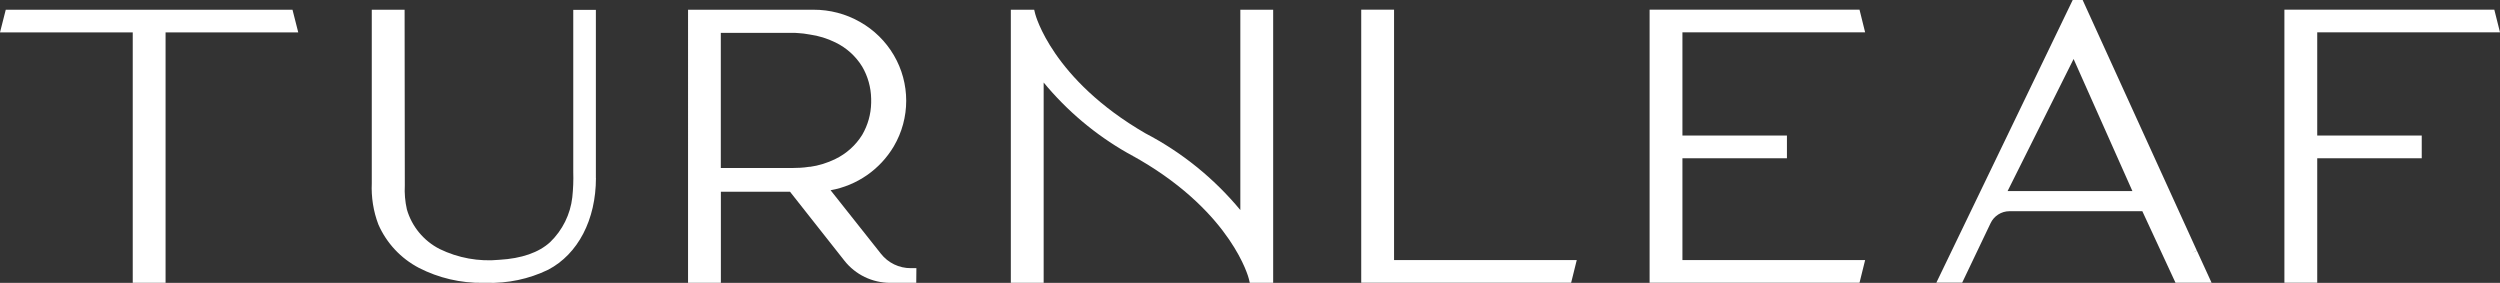 <?xml version="1.0" encoding="UTF-8"?> <svg xmlns="http://www.w3.org/2000/svg" id="Layer_2" viewBox="0 0 364.8 41.28"><rect x="0" y="0" width="364.8" height="41.28" fill="#333333" stroke="none"/><defs><style>.cls-1{fill:#fff;}</style></defs><g id="Layer_2-2"><g id="Layer_2-2"><path id="Path_36694" class="cls-1" d="M43.52,4.73h-19.36v36.54h-4.79V4.73H0L.84,1.42h41.84l.84,3.31Z"></path><path id="Path_36695" class="cls-1" d="M86.96,25.96c0,6.1-2.61,11.11-6.97,13.4-2.81,1.36-5.91,2.01-9.03,1.91h-.49c-3.24.05-6.45-.7-9.34-2.18-2.64-1.38-4.73-3.62-5.92-6.34-.73-1.92-1.05-3.98-.96-6.03V1.42h4.79l.03,25.63c-.06,1.17.04,2.35.3,3.5.72,2.5,2.45,4.59,4.77,5.78,2.71,1.32,5.73,1.87,8.73,1.58,3.26-.19,5.75-1.06,7.41-2.58,1.8-1.74,2.95-4.05,3.23-6.54.13-1.23.18-2.46.14-3.7V1.44s3.3,0,3.3,0v24.54-.02Z"></path><path id="Path_36696" class="cls-1" d="M133.72,39.12l-.02,2.15h-3.8c-2.61,0-5.08-1.19-6.69-3.24l-7.93-10.05h-10.09v13.29h-4.79V1.42h18.3c2.38-.01,4.73.6,6.79,1.78,2.04,1.15,3.74,2.82,4.93,4.84,2.42,4.11,2.42,9.21,0,13.32-2,3.37-5.37,5.71-9.22,6.4l7.34,9.26c1.05,1.34,2.66,2.12,4.37,2.11h.81ZM118.16,24.35c1.3-.18,2.56-.57,3.74-1.15,1.61-.78,2.97-2,3.91-3.52.83-1.42,1.28-3.03,1.31-4.67v-.61c-.03-1.65-.48-3.26-1.31-4.68-.94-1.53-2.3-2.75-3.91-3.53-1.18-.58-2.44-.97-3.73-1.15-.31-.06-.6-.1-.89-.14h0c-.11,0-.22-.02-.34-.03l-.33-.03c-.18-.02-.36-.03-.55-.04h-10.88v19.72h10.33c.44,0,.87-.02,1.29-.04s.81-.07,1.21-.13l.14-.02h.01v.02Z"></path><path id="Path_36697" class="cls-1" d="M185.78,1.42v39.85h-3.41l-.15-.62c-.02-.1-2.41-9.42-15.85-17.29-.56-.33-1.14-.66-1.74-.98-.05-.03-.1-.06-.15-.08-4.65-2.65-8.78-6.13-12.19-10.26v29.23h-4.79V1.42h3.41l.15.62c.03.1,2.45,9.52,16.07,17.41,5.32,2.77,10.03,6.58,13.86,11.2V1.42h4.79Z"></path><path id="Path_36698" class="cls-1" d="M166.37,23.35s-.09-.05-.14-.07c-.55-.3-1.08-.6-1.6-.91.59.32,1.18.65,1.73.98h.01Z"></path><path id="Path_36699" class="cls-1" d="M230.08,37.95l-.82,3.31h-30.63V1.41h4.79v36.54h26.66Z"></path><path id="Path_36700" class="cls-1" d="M245.5,37.95h26.66l-.82,3.31h-30.63V1.41h30.63l.82,3.31h-26.66v15.06h15.25v3.31h-15.25v14.86Z"></path><path id="Path_36701" class="cls-1" d="M322.72,41.26h-5.27l-4.84-10.44h-19.39c-1.18,0-2.26.69-2.76,1.76l-4.14,8.67h-3.77L302.45,0h1.45l16.66,36.56-.72.35.73-.33,2.14,4.67h0ZM292.95,27.88h18.21l-8.58-19.27s-9.63,19.27-9.63,19.27Z"></path><path id="Path_36702" class="cls-1" d="M338.13,19.78h15.25v3.31h-15.25v18.17h-4.79V1.41h30.63l.83,3.31h-26.67v15.06h0Z"></path></g></g></svg> 